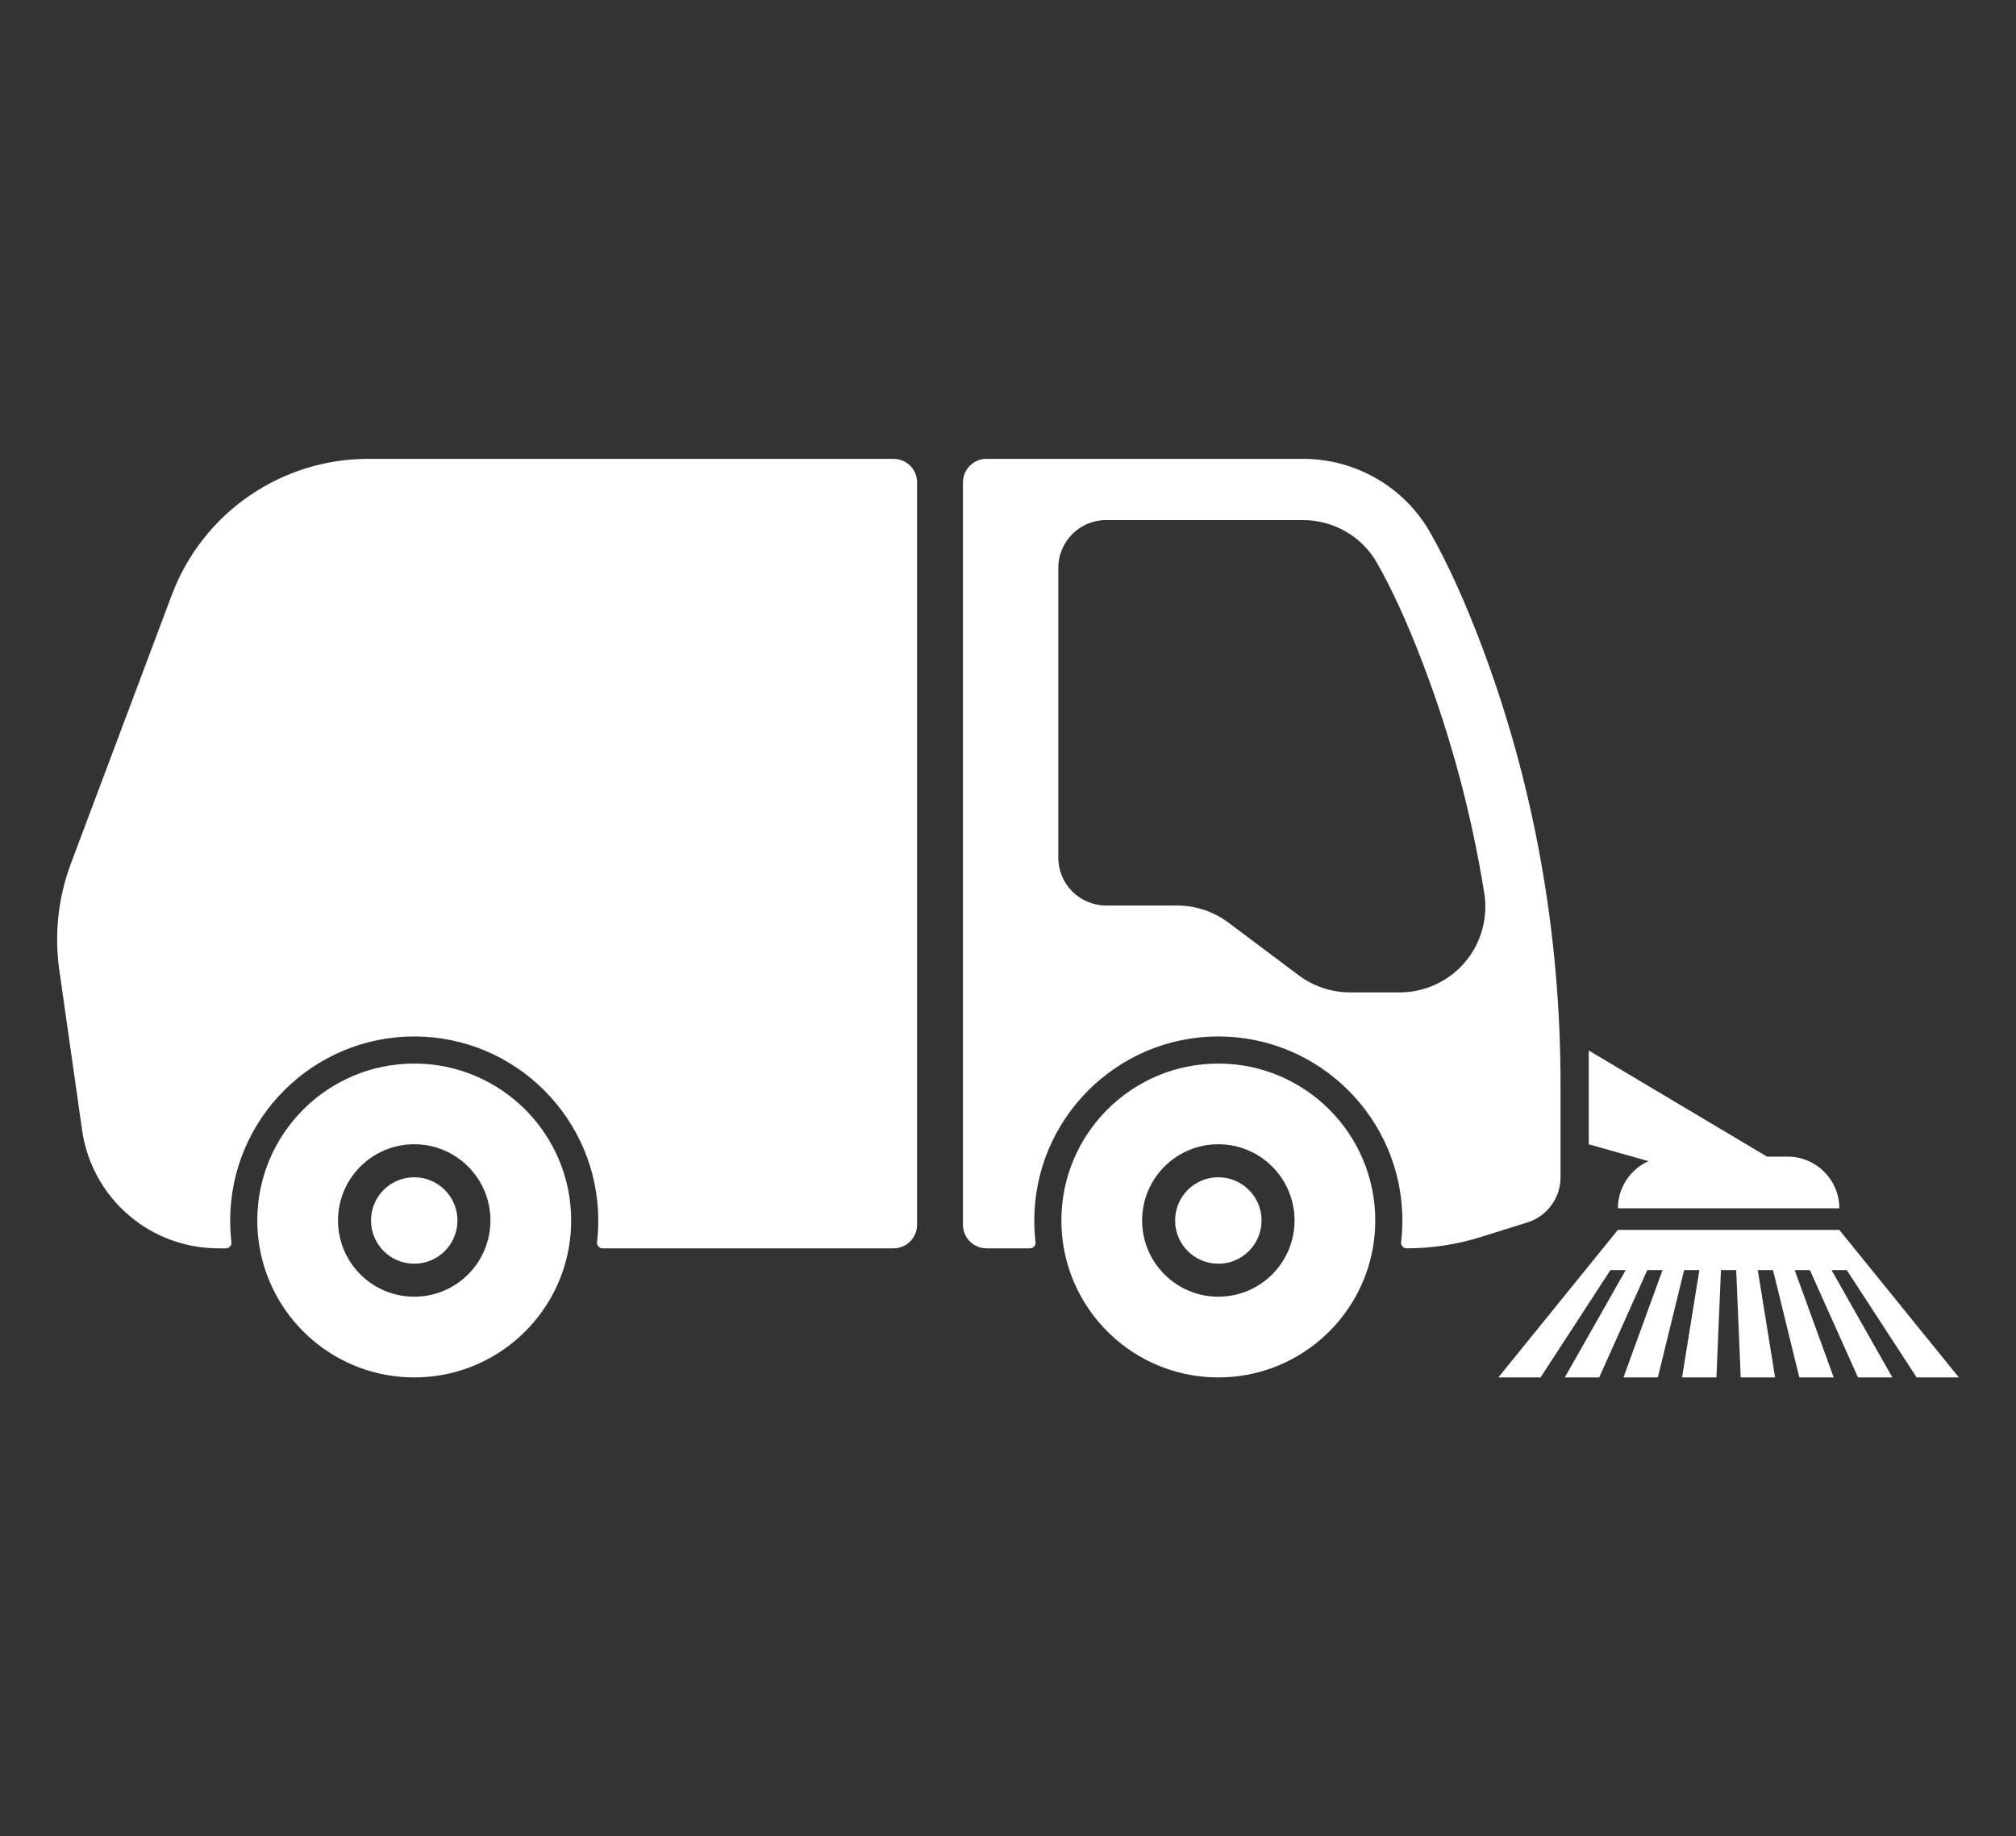 <?xml version="1.0" encoding="UTF-8"?><svg id="uuid-cb1c03c9-79c2-4139-ae39-bd320bd0502e" xmlns="http://www.w3.org/2000/svg" viewBox="0 0 548.89 500"><rect x="0" y="0" width="548.89" height="500" fill="#333333" stroke="none"/><defs><style>.uuid-a260ad86-5077-46ac-98eb-5ca2f639db17{fill:#fff;stroke-width:0px;}</style></defs><path class="uuid-a260ad86-5077-46ac-98eb-5ca2f639db17" d="M112.78,289.6c-23.6,0-42.73,19.13-42.73,42.73,0,2.59.23,5.11.67,7.57,3.58,19.99,21.05,35.16,42.06,35.16s38.49-15.17,42.06-35.16c.44-2.46.67-4.99.67-7.57,0-23.6-19.13-42.73-42.73-42.73ZM112.78,353.08c-11.46,0-20.75-9.29-20.75-20.75s9.29-20.76,20.75-20.76,20.75,9.29,20.75,20.76-9.29,20.75-20.75,20.75ZM331.71,289.6c-23.6,0-42.73,19.13-42.73,42.73,0,2.59.23,5.11.67,7.57,3.58,19.99,21.05,35.16,42.06,35.16s38.49-15.17,42.06-35.16c.44-2.46.67-4.99.67-7.57,0-23.6-19.13-42.73-42.73-42.73ZM331.71,353.08c-11.46,0-20.75-9.29-20.75-20.75s9.29-20.76,20.75-20.76,20.75,9.29,20.75,20.76-9.29,20.75-20.75,20.75ZM424.88,320.56v-25.4c0-41.01-7.19-81.75-21.76-120.09-4.11-10.82-8.72-21.25-13.73-30.07-7.07-12.43-20.33-20.06-34.63-20.06h-86.17c-3.54,0-6.41,2.87-6.41,6.41v202.15c0,3.54,2.87,6.41,6.41,6.41h11.85c.9,0,1.61-.79,1.5-1.68-.23-1.93-.34-3.9-.34-5.89,0-27.63,22.48-50.12,50.11-50.12s50.11,22.48,50.11,50.12c0,1.99-.12,3.96-.34,5.89-.11.9.6,1.68,1.5,1.68,6.86,0,13.67-1.04,20.22-3.09l12.63-3.95c5.39-1.68,9.05-6.67,9.05-12.31ZM398.28,262.66c-4.42,4.81-10.65,7.56-17.19,7.56h-13.52c-5.04,0-9.95-1.64-13.99-4.66l-19.12-14.34c-4.04-3.02-8.95-4.66-13.99-4.66h-19.3c-7.2,0-13.03-5.83-13.03-13.03v-78.89c0-7.2,5.83-13.03,13.03-13.03h53.58c8.34,0,16.06,4.46,20.14,11.63,4.19,7.35,8.44,16.69,12.64,27.76,7.63,20.09,13.18,40.9,16.59,62.24.2,1.22.29,2.44.29,3.66,0,5.79-2.16,11.43-6.14,15.76ZM249.69,131.35v202.15c0,3.54-2.87,6.41-6.41,6.41h-79.23c-.9,0-1.61-.79-1.5-1.68.23-1.93.34-3.9.34-5.89,0-27.63-22.48-50.12-50.11-50.12s-50.11,22.48-50.11,50.12c0,1.99.12,3.96.34,5.89.11.9-.6,1.68-1.5,1.68h-2.09c-4.07,0-8.08-.66-11.89-1.94-3.81-1.27-7.41-3.16-10.65-5.61-7.91-5.96-13.13-14.81-14.52-24.61l-6.21-43.6c-1.4-9.82-.3-19.83,3.19-29.11l27.45-73.07c8.37-22.27,29.67-37.03,53.47-37.03h143.03c3.54,0,6.41,2.87,6.41,6.41ZM343.48,332.33c0,6.5-5.27,11.77-11.77,11.77s-11.77-5.27-11.77-11.77,5.27-11.77,11.77-11.77,11.77,5.27,11.77,11.77ZM124.55,332.33c0,6.5-5.27,11.77-11.77,11.77s-11.77-5.27-11.77-11.77,5.27-11.77,11.77-11.77,11.77,5.27,11.77,11.77ZM500.79,334.9l32.54,40.16h-11.49l-19.02-29.21h-4.15l16.56,29.21h-9.36l-13.09-29.21h-4.15l10.63,29.21h-9.36l-7.16-29.21h-4.15l4.71,29.21h-9.36l-1.23-29.21h-4.15l-1.23,29.21h-9.36l4.71-29.21h-4.15l-7.16,29.21h-9.35l10.63-29.21h-4.15l-13.09,29.21h-9.36l16.56-29.21h-4.15l-19.02,29.21h-11.49l32.54-40.16h60.28ZM448.83,316.17l-16.27-4.59v-25.54l48.55,28.9h5.61c7.77,0,14.07,6.3,14.07,14.07h-60.28c0-5.72,3.42-10.63,8.31-12.83Z"/></svg>